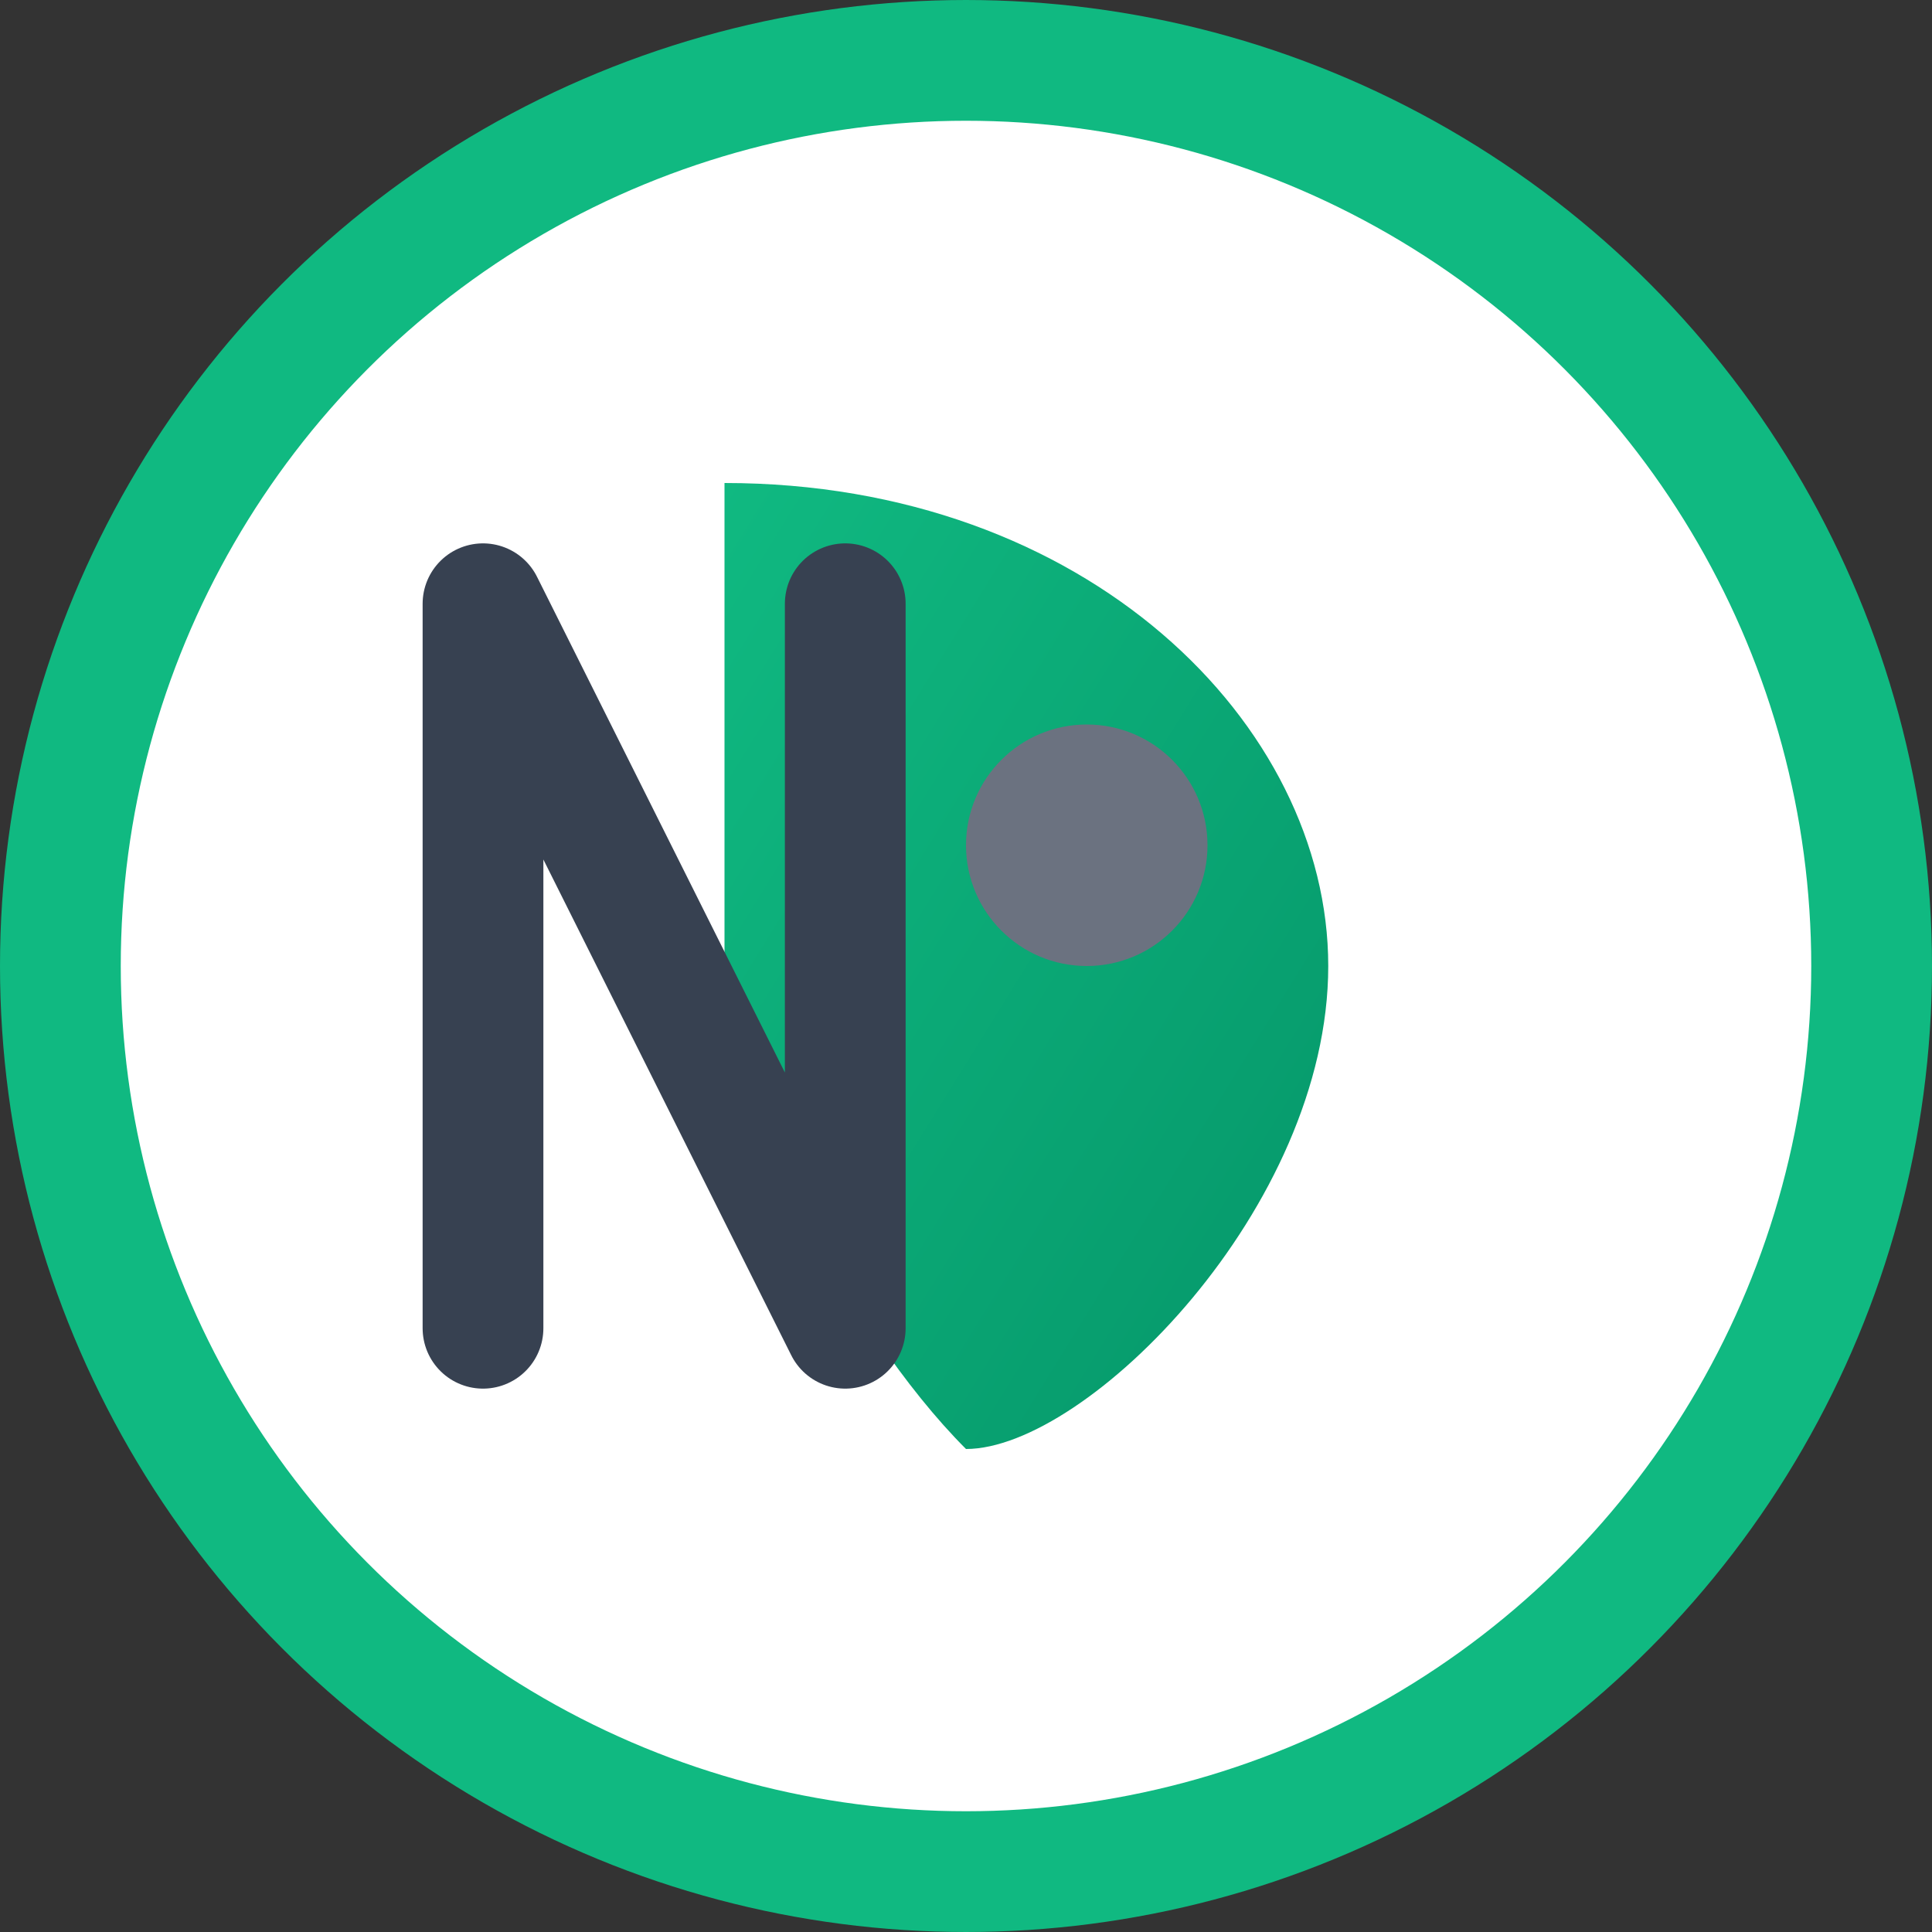 <svg xmlns="http://www.w3.org/2000/svg" viewBox="0 0 32 32" width="32" height="32">
  <rect x="0" y="0" width="32" height="32" fill="#333333" stroke="none"/>
  <defs>
    <linearGradient id="leafGradient" x1="0%" y1="0%" x2="100%" y2="100%">
      <stop offset="0%" style="stop-color:#10B981;stop-opacity:1" />
      <stop offset="100%" style="stop-color:#059669;stop-opacity:1" />
    </linearGradient>
  </defs>
  
  <!-- Background circle -->
  <circle cx="16" cy="16" r="15" fill="#ffffff" stroke="#10B981" stroke-width="2"/>
  
  <!-- Stylized leaf representing nutrition -->
  <path d="M12 8 C18 8, 22 12, 22 16 C22 20, 18 24, 16 24 C14 22, 12 18, 12 16 C12 14, 12 10, 12 8 Z" 
        fill="url(#leafGradient)"/>
  
  <!-- Small accent circle -->
  <circle cx="18" cy="14" r="2" fill="#6B7280"/>
  
  <!-- Letter 'N' stylized -->
  <path d="M8 10 L8 22 M8 10 L14 22 M14 10 L14 22" 
        stroke="#374151" stroke-width="2" stroke-linecap="round" stroke-linejoin="round" fill="none"/>
</svg>